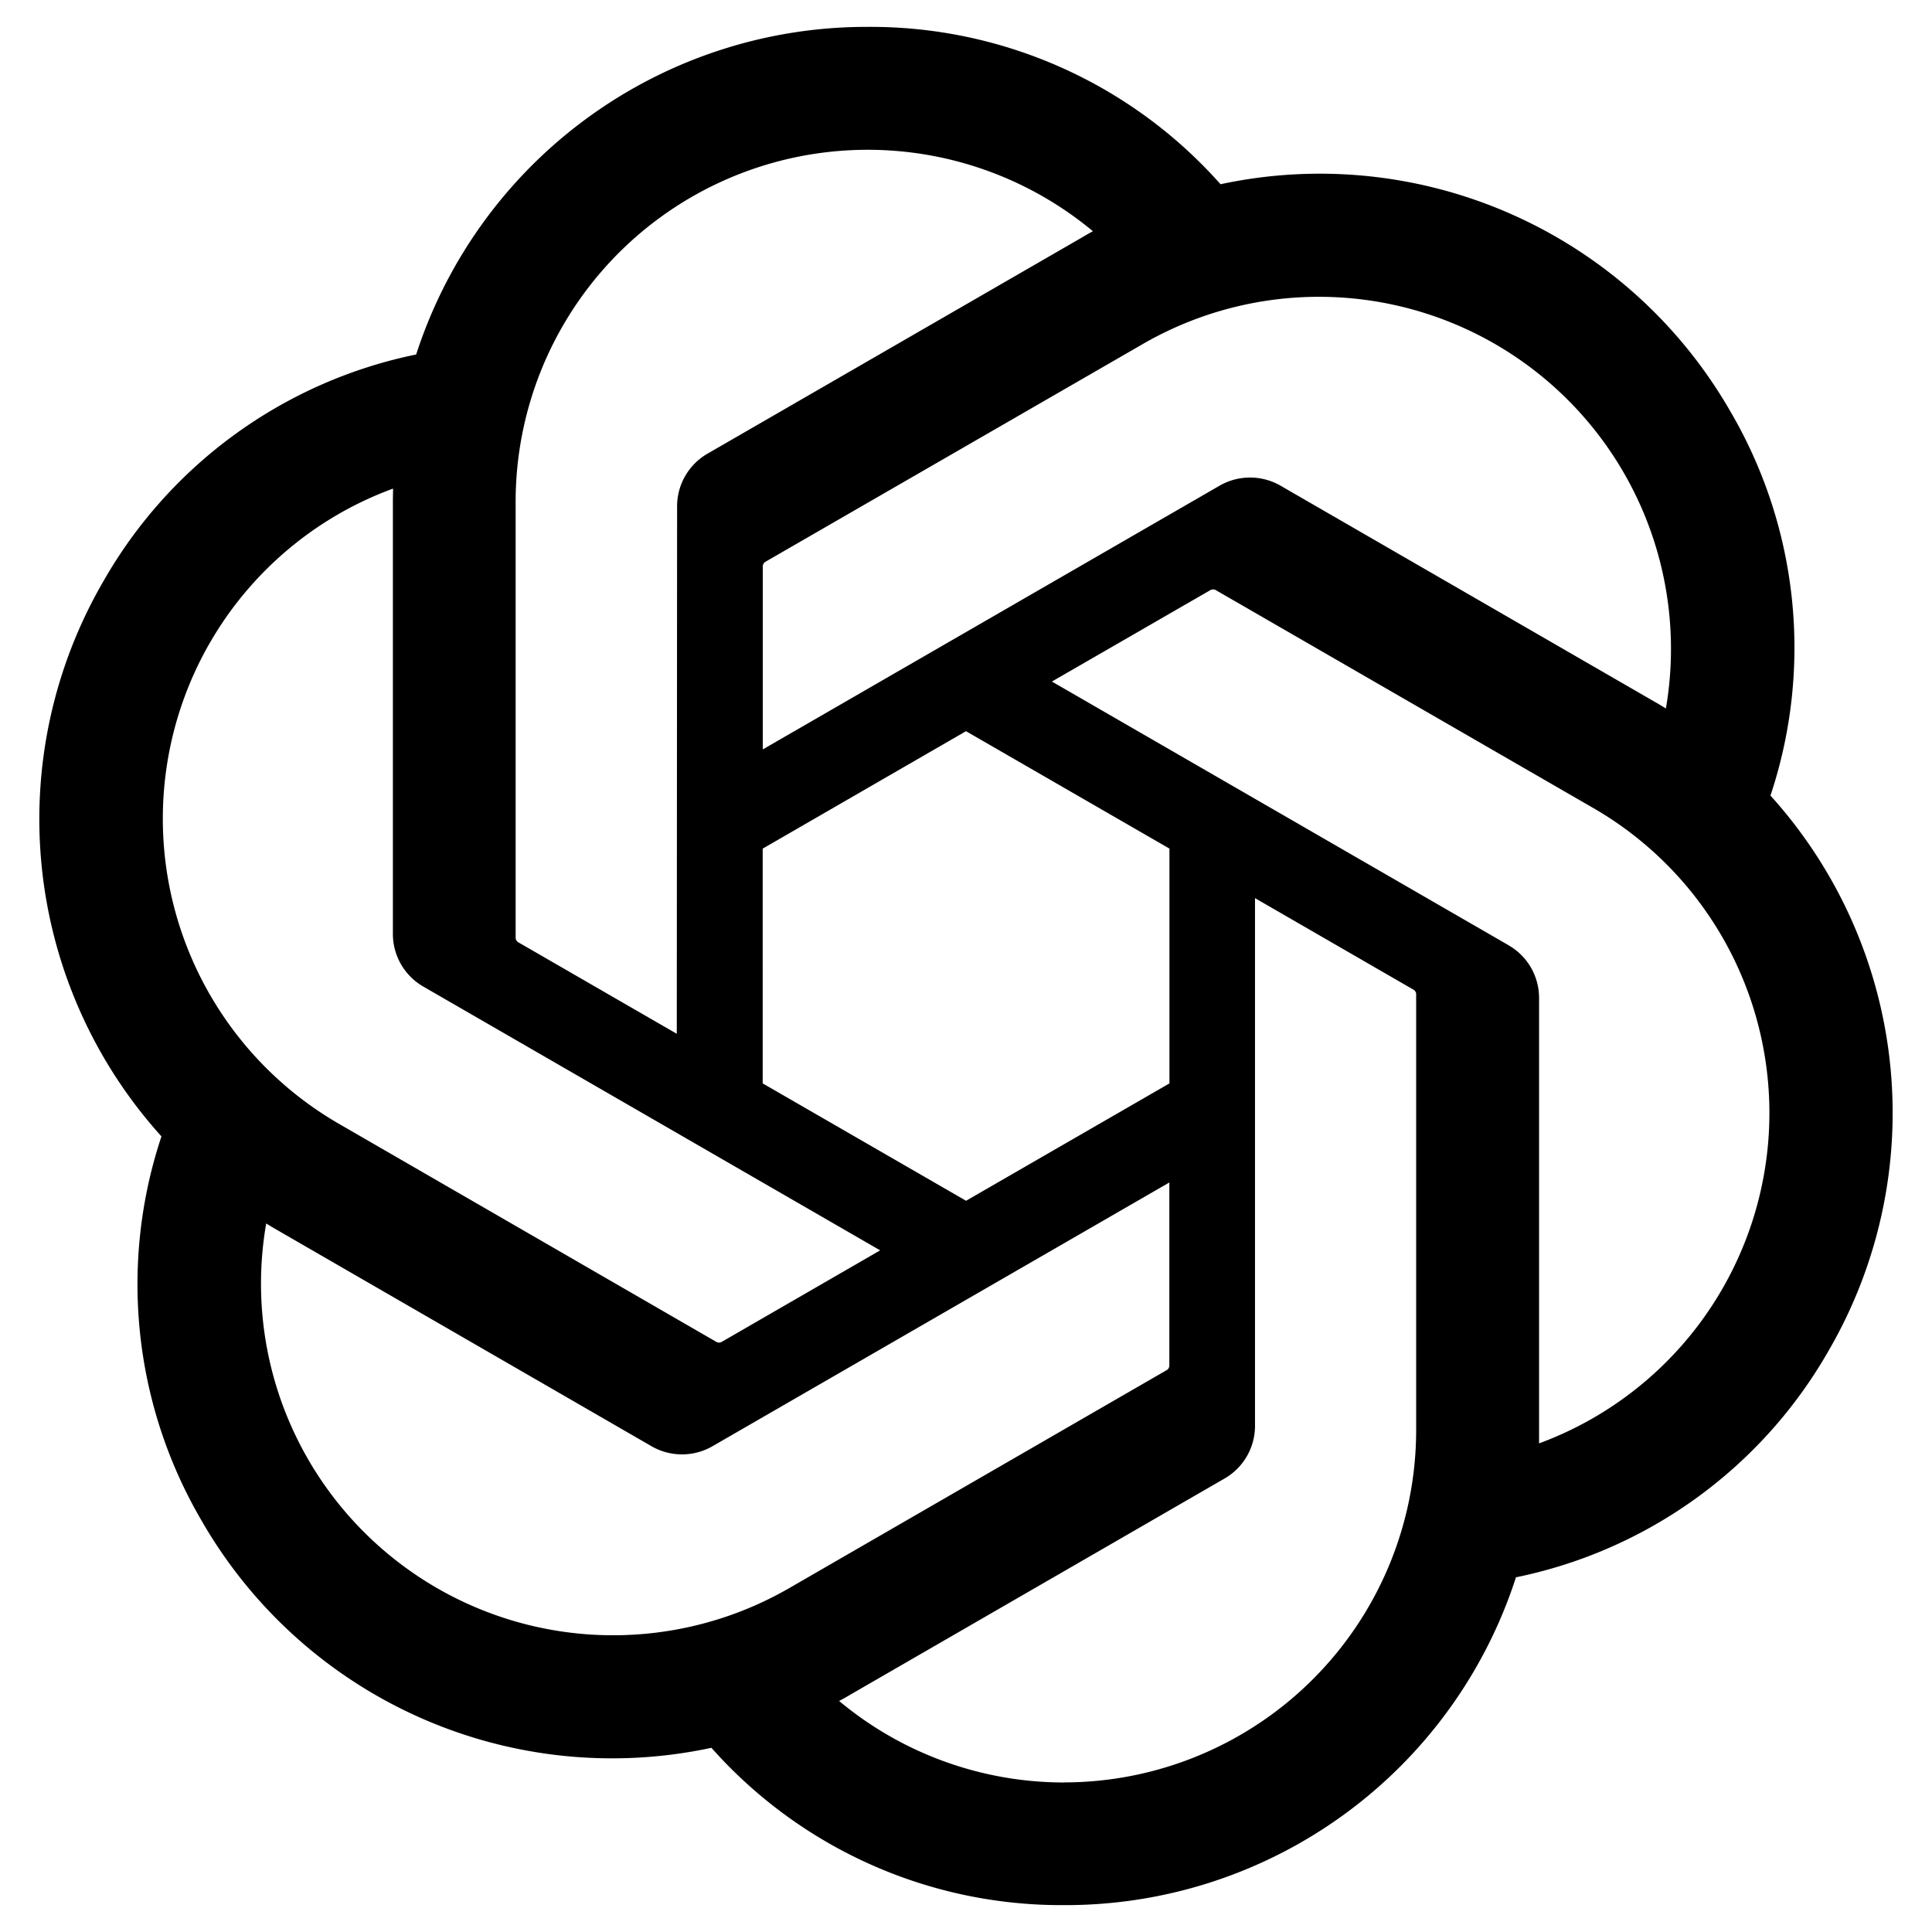 <svg xmlns="http://www.w3.org/2000/svg" width="56" height="56" fill="none" viewBox="0 0 56 56"><g clip-path="url(#a)"><path fill="#000" d="M51.318 23.06a13.56 13.56 0 0 0-1.165-11.14 13.72 13.72 0 0 0-14.775-6.58A13.56 13.56 0 0 0 25.149.779a13.72 13.72 0 0 0-13.086 9.496 13.57 13.57 0 0 0-9.07 6.58A13.72 13.72 0 0 0 4.68 32.939 13.56 13.56 0 0 0 5.845 44.08a13.72 13.72 0 0 0 14.776 6.581 13.56 13.56 0 0 0 10.23 4.56 13.72 13.72 0 0 0 13.09-9.502 13.56 13.56 0 0 0 9.069-6.58 13.72 13.72 0 0 0-1.692-16.079M30.855 51.666c-2.387.003-4.7-.833-6.532-2.362.083-.045.228-.124.322-.182l10.84-6.261a1.76 1.76 0 0 0 .892-1.544V26.033l4.581 2.646a.16.16 0 0 1 .09.125v12.657a10.215 10.215 0 0 1-10.195 10.203zM8.932 42.3a10.17 10.17 0 0 1-1.216-6.837c.081.05.22.135.322.192l10.84 6.261a1.77 1.77 0 0 0 1.78 0l13.236-7.641v5.292a.16.16 0 0 1-.065.14L22.87 46.036a10.214 10.214 0 0 1-13.938-3.735M6.081 18.637a10.17 10.17 0 0 1 5.312-4.475c0 .093-.005.26-.005.373V27.06a1.76 1.76 0 0 0 .89 1.541l13.234 7.641-4.581 2.646a.16.16 0 0 1-.155.014L9.815 32.569A10.214 10.214 0 0 1 6.08 18.637m37.646 8.761L30.49 19.755l4.583-2.644a.17.17 0 0 1 .154-.014l10.96 6.327a10.206 10.206 0 0 1-1.576 18.413V28.939a1.76 1.76 0 0 0-.885-1.54m4.56-6.864c-.08-.05-.22-.135-.322-.192l-10.84-6.261a1.77 1.77 0 0 0-1.781 0l-13.233 7.64V16.43a.16.16 0 0 1 .065-.14l10.957-6.322a10.204 10.204 0 0 1 15.155 10.566m-28.67 9.431-4.583-2.646a.16.16 0 0 1-.088-.125V14.537a10.205 10.205 0 0 1 16.732-7.835q-.162.089-.32.183l-10.842 6.26a1.76 1.76 0 0 0-.89 1.542zm2.49-5.367L28 21.194l5.897 3.403v6.806l-5.895 3.402-5.895-3.402z"/></g><defs><clipPath id="a"><path fill="#fff" d="M0 0h56v56H0z"/></clipPath></defs></svg>